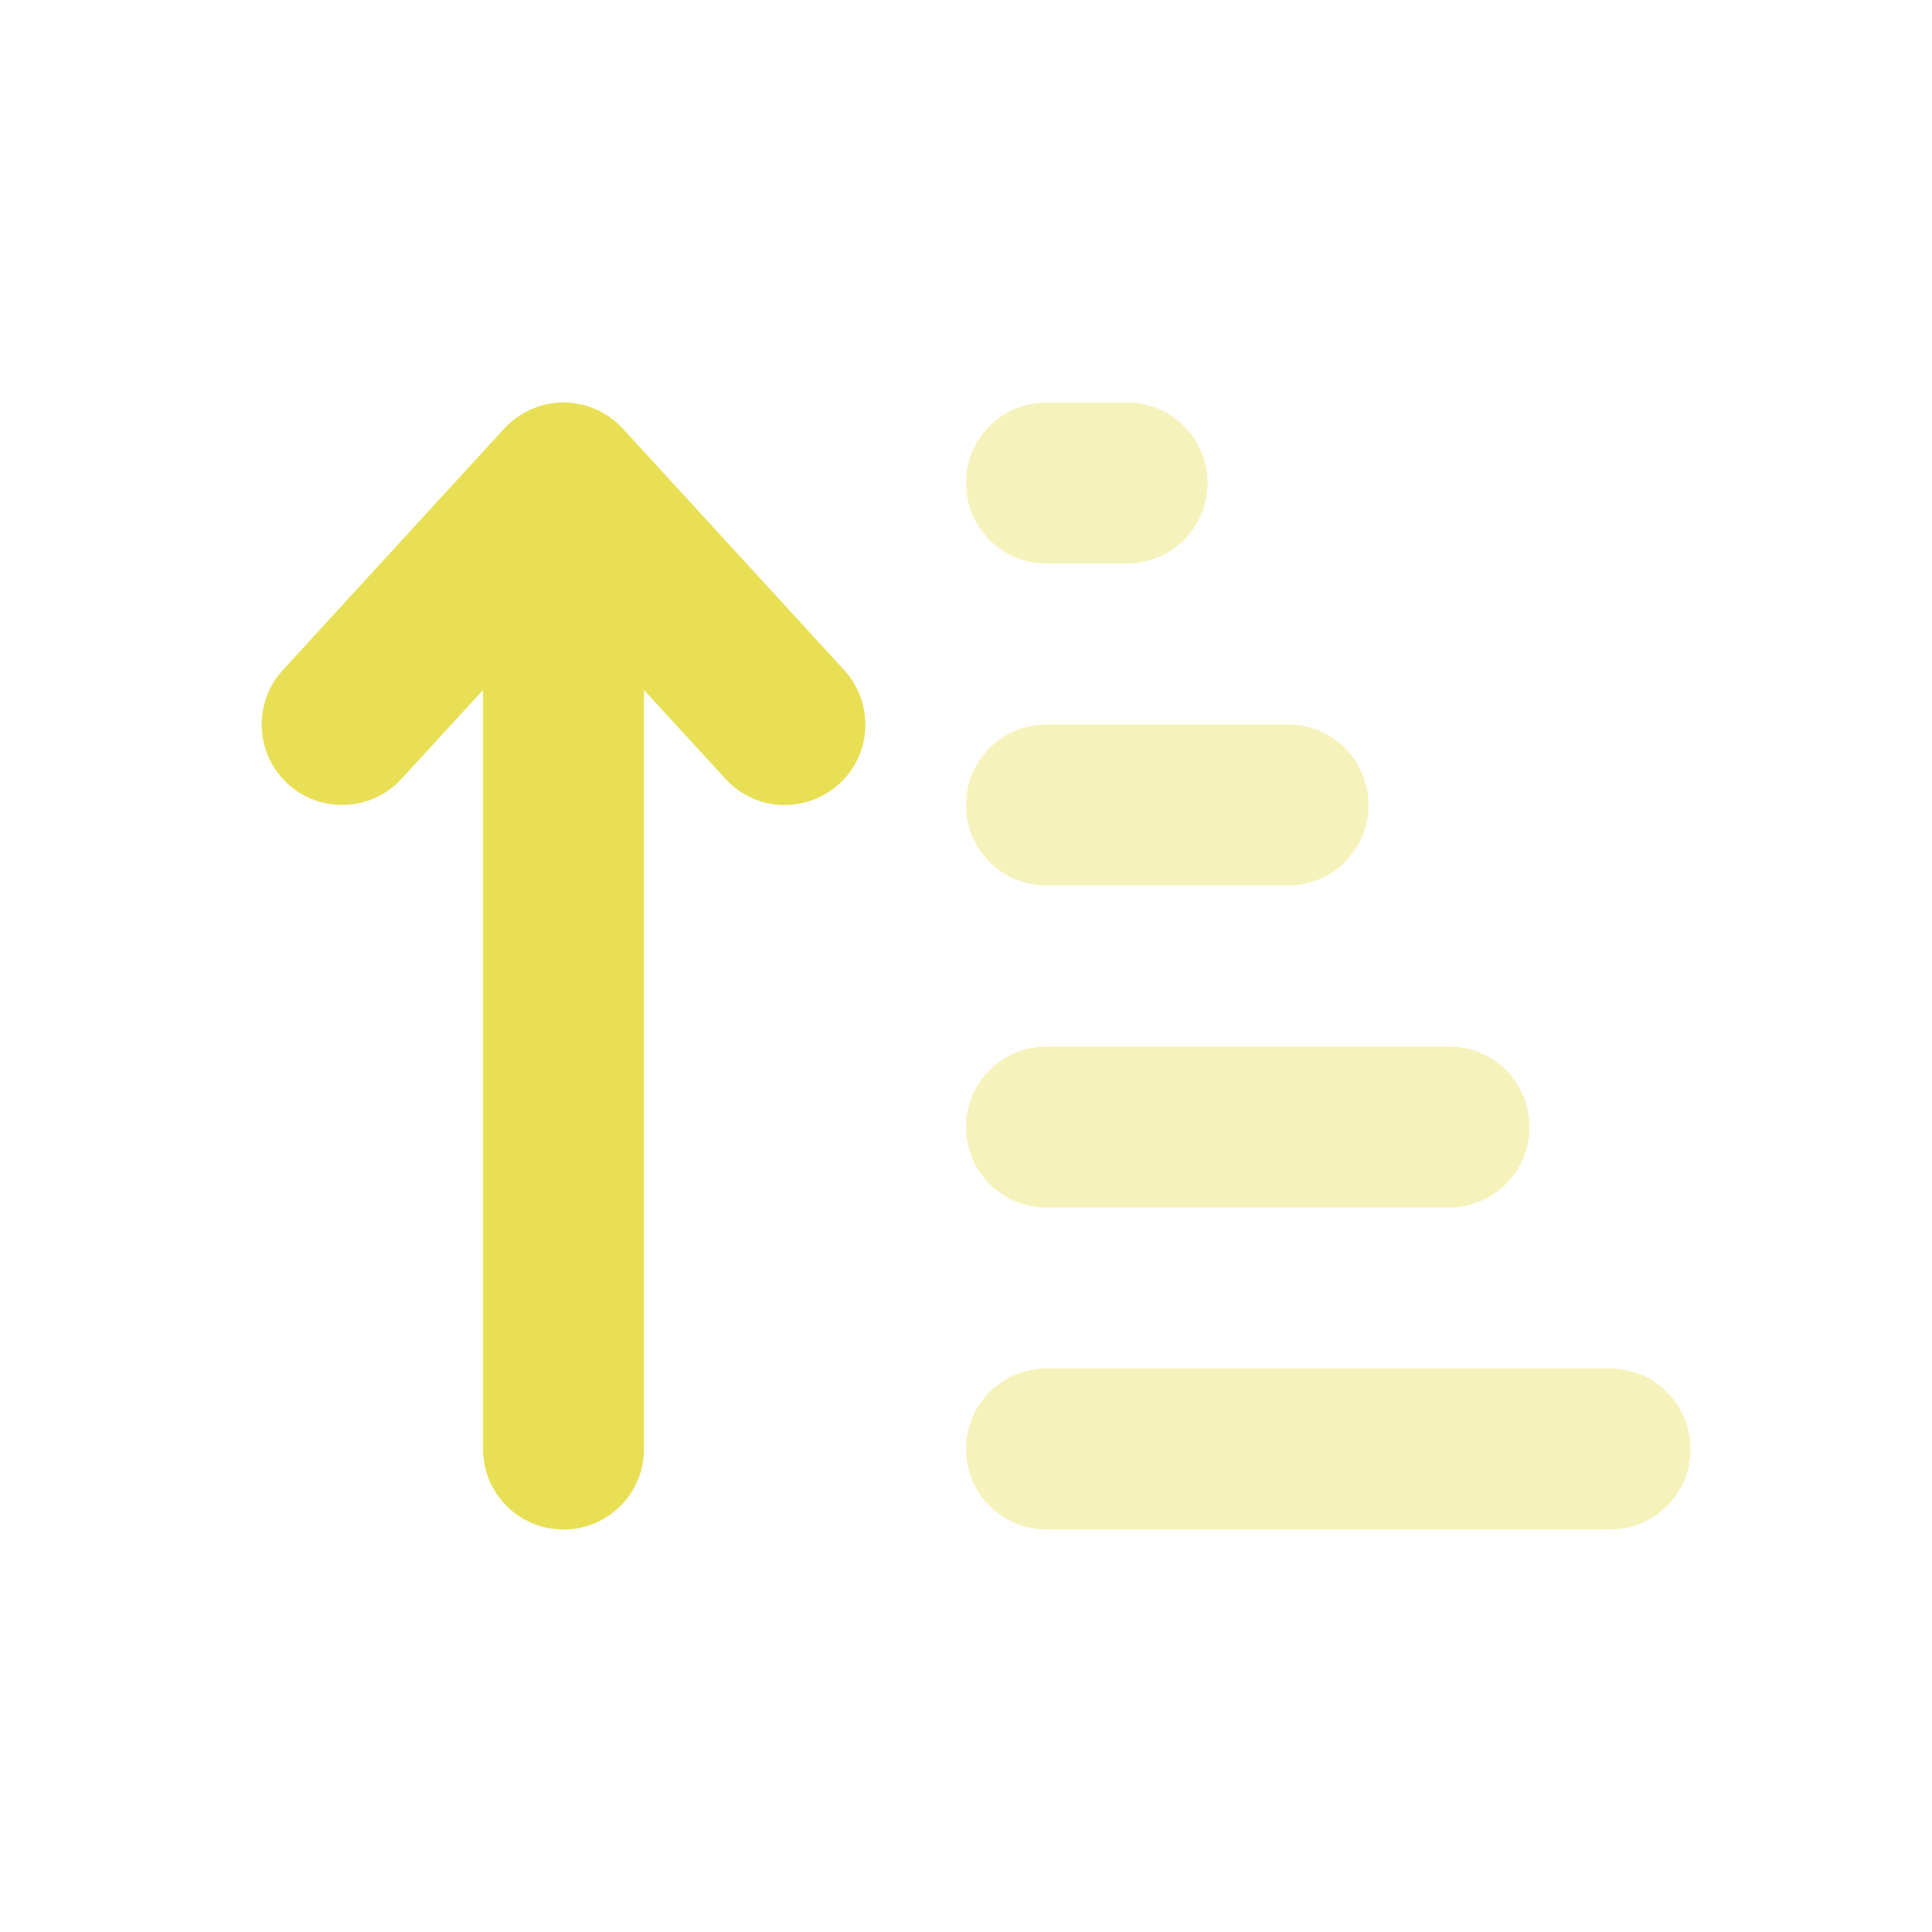 <svg width="192" height="192" viewBox="0 0 192 192" fill="none" xmlns="http://www.w3.org/2000/svg">
<path opacity="0.4" d="M96 48C96 43.575 99.575 40 104 40H112C116.425 40 120 43.575 120 48C120 52.425 116.425 56 112 56H104C99.575 56 96 52.425 96 48ZM96 80C96 75.575 99.575 72 104 72H128C132.425 72 136 75.575 136 80C136 84.425 132.425 88 128 88H104C99.575 88 96 84.425 96 80ZM96 112C96 107.575 99.575 104 104 104H144C148.425 104 152 107.575 152 112C152 116.425 148.425 120 144 120H104C99.575 120 96 116.425 96 112ZM96 144C96 139.575 99.575 136 104 136H160C164.425 136 168 139.575 168 144C168 148.425 164.425 152 160 152H104C99.575 152 96 148.425 96 144Z" fill="#E8DF55"/>
<path d="M56 40C58.25 40 60.375 40.95 61.9 42.6L83.9 66.6C86.875 69.85 86.675 74.925 83.4 77.9C80.125 80.875 75.075 80.675 72.1 77.4L64 68.575V144C64 148.425 60.425 152 56 152C51.575 152 48 148.425 48 144V68.575L39.9 77.4C36.925 80.65 31.85 80.875 28.6 77.9C25.35 74.925 25.125 69.85 28.1 66.6L50.1 42.6C51.625 40.95 53.75 40 56 40Z" fill="#E8DF55"/>
</svg>

